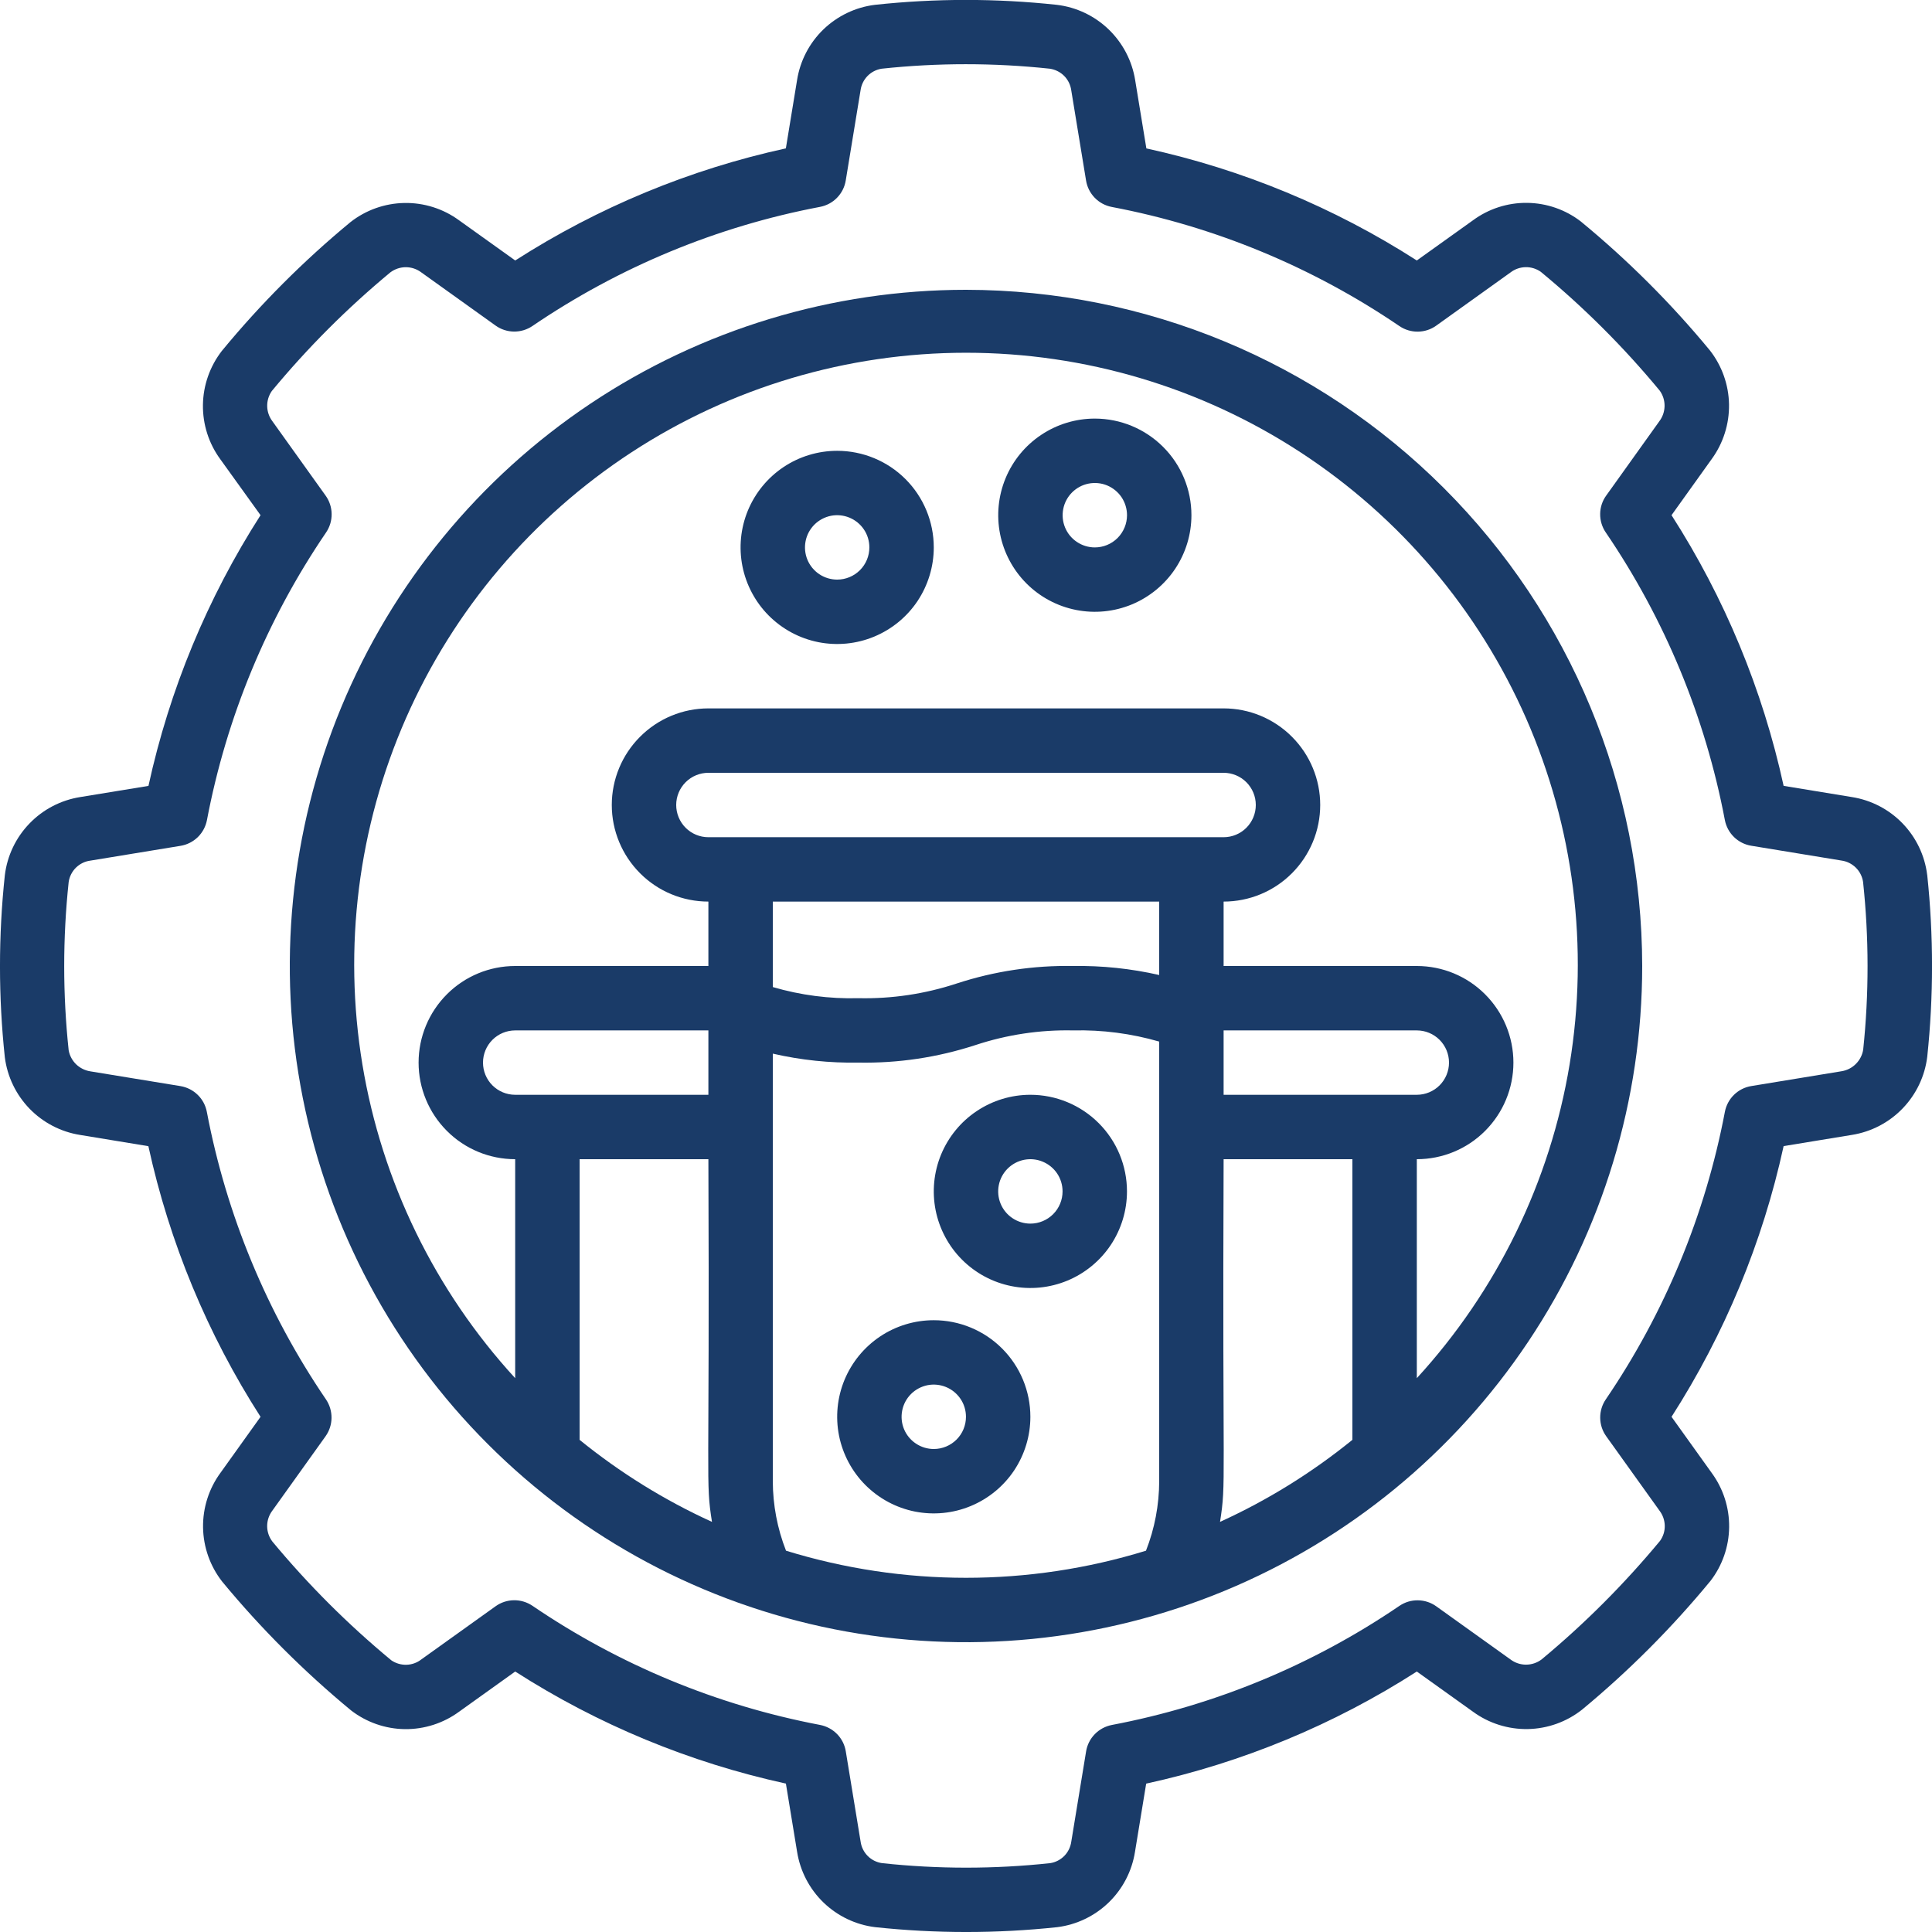 <?xml version="1.0" encoding="UTF-8"?> <svg xmlns="http://www.w3.org/2000/svg" width="50" height="50" viewBox="0 0 50 50" fill="none"><g clip-path="url(#clip0_2647_2423)"><path d="M25 7.5C21.539 7.5 18.155 8.526 15.277 10.449C12.4 12.372 10.157 15.105 8.832 18.303C7.508 21.501 7.161 25.019 7.836 28.414C8.512 31.809 10.178 34.927 12.626 37.374C15.073 39.822 18.191 41.489 21.586 42.164C24.981 42.839 28.499 42.492 31.697 41.168C34.895 39.843 37.628 37.6 39.551 34.722C41.474 31.845 42.5 28.461 42.5 25C42.495 20.36 40.649 15.912 37.368 12.632C34.088 9.351 29.64 7.505 25 7.5ZM35 37.263C33.953 38.113 32.802 38.827 31.574 39.386C31.741 38.325 31.631 38.597 31.667 30H35V37.263ZM31.667 28.333V26.667H36.667C36.888 26.667 37.1 26.755 37.256 26.911C37.412 27.067 37.5 27.279 37.5 27.5C37.5 27.721 37.412 27.933 37.256 28.089C37.1 28.245 36.888 28.333 36.667 28.333H31.667ZM18.333 21.667C18.112 21.667 17.9 21.579 17.744 21.423C17.588 21.266 17.5 21.054 17.5 20.833C17.5 20.612 17.588 20.4 17.744 20.244C17.9 20.088 18.112 20 18.333 20H31.667C31.888 20 32.1 20.088 32.256 20.244C32.412 20.4 32.5 20.612 32.5 20.833C32.5 21.054 32.412 21.266 32.256 21.423C32.1 21.579 31.888 21.667 31.667 21.667H18.333ZM30 23.333V25.233C29.27 25.067 28.523 24.988 27.775 25C26.752 24.981 25.734 25.134 24.762 25.452C23.941 25.723 23.081 25.852 22.217 25.833C21.467 25.853 20.719 25.756 20 25.545V23.333H30ZM18.333 28.333H13.333C13.112 28.333 12.9 28.245 12.744 28.089C12.588 27.933 12.5 27.721 12.5 27.5C12.5 27.279 12.588 27.067 12.744 26.911C12.9 26.755 13.112 26.667 13.333 26.667H18.333V28.333ZM18.333 30C18.369 38.551 18.256 38.318 18.426 39.386C17.198 38.827 16.047 38.113 15 37.263V30H18.333ZM20.342 40.132C20.117 39.559 20.002 38.949 20 38.333V27.268C20.727 27.435 21.471 27.513 22.217 27.5C23.243 27.519 24.264 27.366 25.24 27.048C26.057 26.777 26.914 26.648 27.775 26.667C28.527 26.649 29.277 26.747 30 26.956V38.333C29.998 38.949 29.883 39.559 29.658 40.132C26.623 41.067 23.377 41.067 20.342 40.132ZM36.667 35.667V30C37.33 30 37.966 29.737 38.434 29.268C38.903 28.799 39.167 28.163 39.167 27.5C39.167 26.837 38.903 26.201 38.434 25.732C37.966 25.263 37.33 25 36.667 25H31.667V23.333C32.33 23.333 32.966 23.07 33.434 22.601C33.903 22.132 34.167 21.496 34.167 20.833C34.167 20.17 33.903 19.534 33.434 19.066C32.966 18.597 32.33 18.333 31.667 18.333H18.333C17.67 18.333 17.034 18.597 16.566 19.066C16.097 19.534 15.833 20.17 15.833 20.833C15.833 21.496 16.097 22.132 16.566 22.601C17.034 23.07 17.67 23.333 18.333 23.333V25H13.333C12.67 25 12.034 25.263 11.566 25.732C11.097 26.201 10.833 26.837 10.833 27.5C10.833 28.163 11.097 28.799 11.566 29.268C12.034 29.737 12.67 30 13.333 30V35.667C11.255 33.402 9.882 30.581 9.379 27.549C8.877 24.517 9.269 21.404 10.505 18.59C11.742 15.777 13.772 13.384 16.346 11.704C18.919 10.024 21.926 9.129 25 9.129C28.074 9.129 31.081 10.024 33.654 11.704C36.228 13.384 38.258 15.777 39.495 18.59C40.731 21.404 41.123 24.517 40.621 27.549C40.118 30.581 38.745 33.402 36.667 35.667Z" fill="#1A3B68"></path><path d="M49.875 22.64C49.813 22.139 49.589 21.672 49.238 21.309C48.887 20.946 48.427 20.707 47.928 20.628L46.16 20.338C45.617 17.849 44.635 15.477 43.259 13.333L44.299 11.88C44.598 11.47 44.755 10.973 44.747 10.465C44.738 9.958 44.564 9.467 44.251 9.067C43.248 7.851 42.13 6.735 40.913 5.733C40.515 5.425 40.026 5.256 39.523 5.25C39.019 5.244 38.527 5.402 38.121 5.701L36.667 6.741C34.525 5.366 32.154 4.384 29.668 3.841L29.378 2.074C29.298 1.573 29.056 1.112 28.691 0.76C28.325 0.408 27.855 0.185 27.351 0.125C25.786 -0.044 24.207 -0.044 22.642 0.125C22.14 0.187 21.673 0.411 21.309 0.762C20.946 1.113 20.707 1.573 20.628 2.073L20.338 3.84C17.85 4.383 15.478 5.366 13.334 6.741L11.88 5.701C11.47 5.401 10.973 5.244 10.466 5.253C9.958 5.262 9.467 5.436 9.068 5.75C7.855 6.752 6.74 7.869 5.74 9.083C5.431 9.483 5.259 9.972 5.252 10.477C5.245 10.982 5.402 11.476 5.7 11.883L6.743 13.333C5.367 15.478 4.385 17.85 3.842 20.339L2.075 20.628C1.574 20.708 1.113 20.948 0.761 21.314C0.409 21.679 0.186 22.148 0.125 22.652C-0.042 24.218 -0.042 25.797 0.125 27.363C0.189 27.863 0.413 28.329 0.764 28.692C1.115 29.054 1.574 29.293 2.072 29.372L3.84 29.663C4.384 32.151 5.366 34.523 6.743 36.667L5.709 38.112C5.407 38.522 5.248 39.02 5.255 39.53C5.263 40.039 5.437 40.532 5.751 40.933C6.755 42.148 7.873 43.264 9.088 44.267C9.487 44.574 9.975 44.744 10.479 44.75C10.983 44.755 11.475 44.597 11.881 44.299L13.334 43.259C15.478 44.634 17.851 45.616 20.339 46.159L20.629 47.926C20.709 48.426 20.949 48.887 21.314 49.239C21.679 49.59 22.148 49.814 22.651 49.875C24.216 50.042 25.795 50.042 27.361 49.875C27.862 49.812 28.329 49.588 28.692 49.237C29.055 48.886 29.294 48.426 29.373 47.928L29.663 46.16C32.152 45.617 34.524 44.635 36.667 43.259L38.121 44.299C38.533 44.6 39.031 44.757 39.541 44.748C40.051 44.738 40.543 44.562 40.943 44.246C42.155 43.243 43.268 42.127 44.268 40.913C44.575 40.514 44.744 40.026 44.75 39.523C44.756 39.019 44.598 38.528 44.301 38.122L43.259 36.667C44.635 34.522 45.617 32.15 46.16 29.661L47.928 29.371C48.428 29.291 48.889 29.051 49.24 28.686C49.592 28.321 49.816 27.851 49.877 27.348C50.042 25.787 50.042 24.212 49.877 22.65L49.875 22.64ZM48.219 27.167C48.196 27.307 48.129 27.436 48.028 27.536C47.928 27.636 47.798 27.702 47.657 27.724L45.324 28.107C45.156 28.134 44.999 28.213 44.877 28.332C44.755 28.451 44.672 28.605 44.64 28.773C44.134 31.44 43.084 33.974 41.557 36.217C41.461 36.358 41.411 36.525 41.413 36.695C41.415 36.865 41.469 37.031 41.568 37.169L42.953 39.103C43.036 39.215 43.082 39.349 43.084 39.489C43.086 39.628 43.043 39.764 42.962 39.877C42.037 40.993 41.011 42.021 39.895 42.947C39.779 43.034 39.638 43.081 39.493 43.081C39.348 43.081 39.207 43.034 39.092 42.947L37.17 41.571C37.032 41.472 36.866 41.418 36.696 41.416C36.525 41.413 36.358 41.464 36.218 41.559C33.974 43.087 31.441 44.136 28.774 44.642C28.606 44.675 28.452 44.757 28.333 44.88C28.214 45.002 28.135 45.158 28.108 45.327L27.725 47.66C27.706 47.8 27.643 47.929 27.545 48.03C27.446 48.13 27.318 48.197 27.179 48.218C25.733 48.374 24.274 48.374 22.828 48.218C22.687 48.198 22.556 48.133 22.456 48.032C22.355 47.93 22.291 47.8 22.272 47.658L21.889 45.325C21.862 45.156 21.783 45 21.664 44.878C21.544 44.756 21.39 44.673 21.223 44.641C18.556 44.134 16.023 43.085 13.779 41.557C13.638 41.462 13.471 41.412 13.301 41.414C13.131 41.416 12.965 41.47 12.827 41.569L10.902 42.947C10.793 43.032 10.659 43.08 10.52 43.084C10.381 43.088 10.244 43.048 10.129 42.97C9.009 42.044 7.978 41.014 7.05 39.896C6.962 39.781 6.914 39.64 6.914 39.495C6.914 39.35 6.962 39.209 7.05 39.093L8.425 37.171C8.524 37.032 8.578 36.867 8.58 36.697C8.582 36.526 8.532 36.359 8.437 36.218C6.909 33.975 5.859 31.441 5.353 28.775C5.321 28.607 5.239 28.453 5.116 28.334C4.994 28.215 4.838 28.136 4.669 28.108L2.336 27.726C2.198 27.704 2.07 27.64 1.969 27.543C1.869 27.445 1.802 27.319 1.777 27.181C1.623 25.734 1.623 24.275 1.777 22.828C1.797 22.687 1.863 22.557 1.964 22.456C2.066 22.356 2.197 22.291 2.338 22.273L4.672 21.89C4.84 21.863 4.996 21.784 5.119 21.665C5.241 21.545 5.324 21.391 5.356 21.223C5.862 18.557 6.912 16.023 8.439 13.78C8.535 13.639 8.585 13.472 8.583 13.302C8.581 13.132 8.527 12.966 8.428 12.828L7.05 10.902C6.965 10.79 6.918 10.654 6.915 10.514C6.912 10.373 6.954 10.236 7.034 10.12C7.958 9.003 8.985 7.975 10.101 7.05C10.217 6.963 10.358 6.915 10.502 6.915C10.648 6.915 10.789 6.963 10.904 7.05L12.826 8.426C12.964 8.525 13.13 8.579 13.3 8.581C13.471 8.583 13.637 8.533 13.778 8.438C16.022 6.91 18.555 5.86 21.222 5.354C21.39 5.322 21.544 5.24 21.663 5.117C21.782 4.995 21.861 4.839 21.888 4.67L22.271 2.337C22.29 2.197 22.353 2.068 22.451 1.967C22.549 1.866 22.678 1.8 22.817 1.778C24.263 1.623 25.723 1.623 27.169 1.778C27.31 1.799 27.44 1.864 27.541 1.965C27.641 2.066 27.705 2.197 27.724 2.338L28.107 4.672C28.134 4.84 28.213 4.996 28.332 5.119C28.451 5.241 28.605 5.324 28.773 5.356C31.44 5.862 33.973 6.912 36.217 8.439C36.358 8.535 36.525 8.585 36.695 8.583C36.865 8.581 37.031 8.527 37.169 8.428L39.093 7.05C39.205 6.964 39.341 6.917 39.482 6.914C39.623 6.911 39.761 6.954 39.876 7.035C40.997 7.96 42.027 8.989 42.953 10.109C43.037 10.225 43.081 10.365 43.079 10.508C43.077 10.651 43.029 10.79 42.943 10.903L41.568 12.826C41.468 12.964 41.414 13.13 41.412 13.3C41.41 13.471 41.46 13.637 41.556 13.778C43.084 16.022 44.133 18.555 44.639 21.222C44.671 21.39 44.754 21.544 44.876 21.663C44.999 21.782 45.155 21.861 45.323 21.888L47.657 22.271C47.797 22.29 47.927 22.355 48.028 22.454C48.129 22.553 48.195 22.683 48.216 22.823C48.37 24.266 48.371 25.723 48.219 27.167Z" fill="#1A3B68"></path><path d="M28.334 10.833C27.84 10.833 27.356 10.98 26.945 11.255C26.534 11.529 26.213 11.92 26.024 12.377C25.835 12.834 25.786 13.336 25.882 13.821C25.979 14.306 26.217 14.752 26.566 15.101C26.916 15.451 27.361 15.689 27.846 15.785C28.331 15.882 28.834 15.832 29.291 15.643C29.747 15.454 30.138 15.133 30.413 14.722C30.687 14.311 30.834 13.828 30.834 13.333C30.834 12.67 30.571 12.034 30.102 11.566C29.633 11.097 28.997 10.833 28.334 10.833ZM28.334 14.167C28.169 14.167 28.008 14.118 27.871 14.026C27.734 13.935 27.627 13.805 27.564 13.652C27.501 13.5 27.485 13.332 27.517 13.171C27.549 13.009 27.628 12.861 27.745 12.744C27.861 12.628 28.01 12.548 28.171 12.516C28.333 12.484 28.501 12.5 28.653 12.563C28.805 12.627 28.935 12.733 29.027 12.87C29.118 13.007 29.167 13.169 29.167 13.333C29.167 13.554 29.079 13.766 28.923 13.923C28.767 14.079 28.555 14.167 28.334 14.167Z" fill="#1A3B68"></path><path d="M21.666 11.667C21.172 11.667 20.688 11.813 20.277 12.088C19.866 12.363 19.546 12.753 19.356 13.21C19.167 13.667 19.118 14.169 19.214 14.654C19.311 15.139 19.549 15.585 19.898 15.934C20.248 16.284 20.693 16.522 21.178 16.619C21.663 16.715 22.166 16.666 22.623 16.476C23.079 16.287 23.47 15.967 23.745 15.556C24.019 15.144 24.166 14.661 24.166 14.167C24.166 13.504 23.903 12.868 23.434 12.399C22.965 11.93 22.329 11.667 21.666 11.667ZM21.666 15C21.501 15 21.34 14.951 21.203 14.86C21.066 14.768 20.959 14.638 20.896 14.486C20.833 14.333 20.817 14.166 20.849 14.004C20.881 13.842 20.96 13.694 21.077 13.577C21.193 13.461 21.342 13.382 21.503 13.349C21.665 13.317 21.833 13.334 21.985 13.397C22.137 13.46 22.267 13.567 22.359 13.704C22.451 13.841 22.499 14.002 22.499 14.167C22.499 14.388 22.412 14.6 22.255 14.756C22.099 14.912 21.887 15 21.666 15Z" fill="#1A3B68"></path><path d="M26.666 28.333C26.172 28.333 25.688 28.48 25.277 28.755C24.866 29.029 24.546 29.42 24.356 29.877C24.167 30.334 24.118 30.836 24.214 31.321C24.311 31.806 24.549 32.252 24.898 32.601C25.248 32.951 25.693 33.189 26.178 33.285C26.663 33.382 27.166 33.332 27.623 33.143C28.079 32.954 28.47 32.633 28.745 32.222C29.019 31.811 29.166 31.328 29.166 30.833C29.166 30.17 28.903 29.534 28.434 29.066C27.965 28.597 27.329 28.333 26.666 28.333ZM26.666 31.667C26.501 31.667 26.34 31.618 26.203 31.526C26.066 31.435 25.959 31.305 25.896 31.152C25.833 31 25.817 30.832 25.849 30.671C25.881 30.509 25.96 30.361 26.077 30.244C26.193 30.128 26.342 30.048 26.503 30.016C26.665 29.984 26.833 30 26.985 30.064C27.137 30.127 27.267 30.233 27.359 30.37C27.451 30.507 27.499 30.669 27.499 30.833C27.499 31.054 27.412 31.266 27.255 31.423C27.099 31.579 26.887 31.667 26.666 31.667Z" fill="#1A3B68"></path><path d="M24.166 34.167C23.672 34.167 23.188 34.313 22.777 34.588C22.366 34.863 22.046 35.253 21.856 35.71C21.667 36.167 21.618 36.669 21.714 37.154C21.811 37.639 22.049 38.085 22.398 38.434C22.748 38.784 23.193 39.022 23.678 39.119C24.163 39.215 24.666 39.166 25.123 38.976C25.579 38.787 25.97 38.467 26.245 38.056C26.519 37.644 26.666 37.161 26.666 36.667C26.666 36.004 26.403 35.368 25.934 34.899C25.465 34.43 24.829 34.167 24.166 34.167ZM24.166 37.5C24.001 37.5 23.84 37.451 23.703 37.359C23.566 37.268 23.459 37.138 23.396 36.986C23.333 36.833 23.317 36.666 23.349 36.504C23.381 36.342 23.46 36.194 23.577 36.077C23.693 35.961 23.842 35.882 24.003 35.849C24.165 35.817 24.333 35.834 24.485 35.897C24.637 35.96 24.767 36.067 24.859 36.204C24.951 36.341 24.999 36.502 24.999 36.667C24.999 36.888 24.912 37.1 24.755 37.256C24.599 37.412 24.387 37.5 24.166 37.5Z" fill="#1A3B68"></path></g><defs><clipPath id="clip0_2647_2423"><rect width="50" height="50" fill="white"></rect></clipPath></defs></svg> 